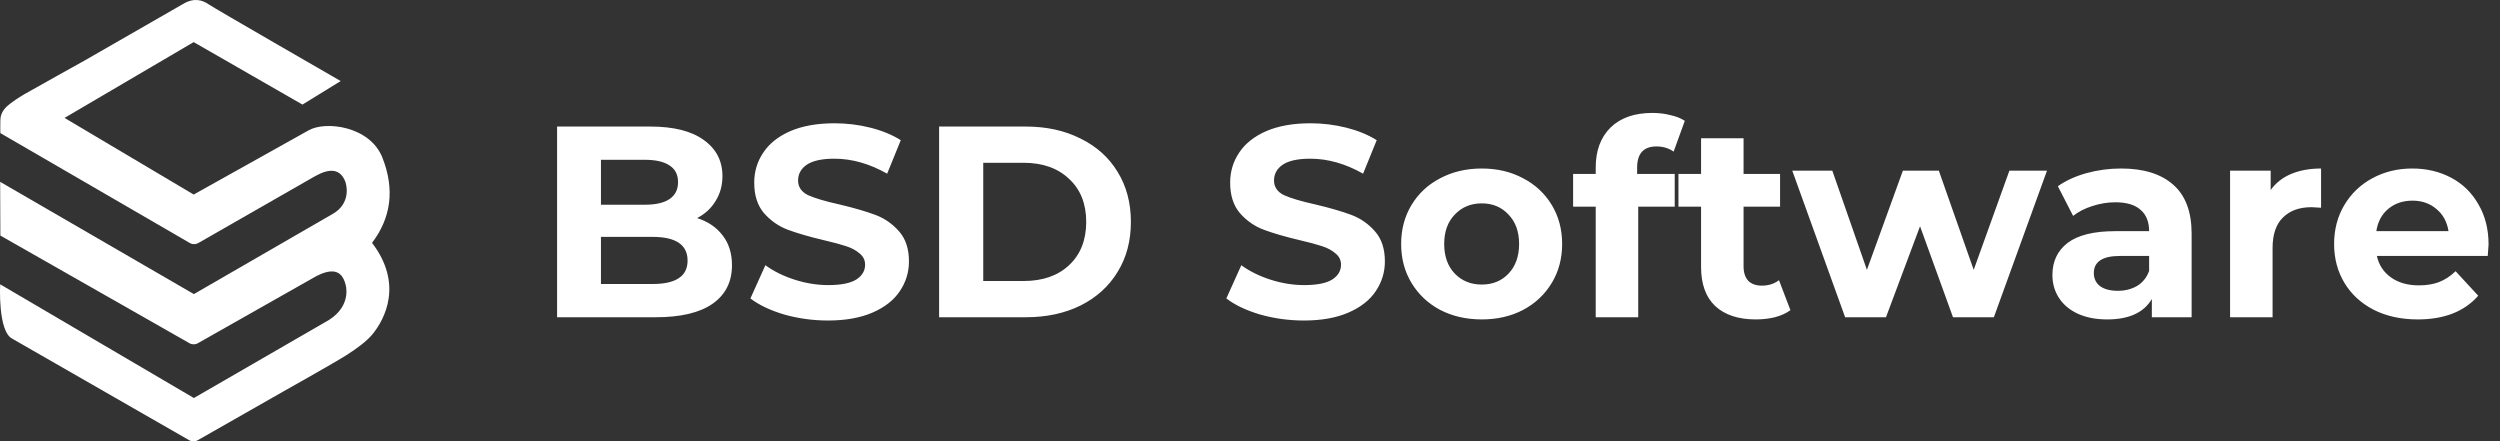 <?xml version="1.0" encoding="UTF-8"?> <svg xmlns="http://www.w3.org/2000/svg" width="725" height="128" viewBox="0 0 725 128" fill="none"><rect x="0" y="0" width="725" height="128" fill="#333333" stroke="none"/> <path d="M202.163 63.244C205.323 64.245 207.798 65.93 209.589 68.3C211.38 70.617 212.275 73.488 212.275 76.911C212.275 81.756 210.379 85.496 206.587 88.129C202.848 90.71 197.37 92 190.155 92H161.557V36.7H188.575C195.316 36.7 200.478 37.99 204.059 40.571C207.693 43.152 209.51 46.654 209.51 51.078C209.51 53.764 208.852 56.16 207.535 58.267C206.271 60.374 204.48 62.033 202.163 63.244ZM174.276 46.338V59.373H186.995C190.155 59.373 192.551 58.82 194.184 57.714C195.817 56.608 196.633 54.975 196.633 52.816C196.633 50.657 195.817 49.05 194.184 47.997C192.551 46.891 190.155 46.338 186.995 46.338H174.276ZM189.207 82.362C192.578 82.362 195.106 81.809 196.791 80.703C198.529 79.597 199.398 77.885 199.398 75.568C199.398 70.986 196.001 68.695 189.207 68.695H174.276V82.362H189.207ZM240.134 92.948C235.763 92.948 231.523 92.369 227.415 91.21C223.36 89.999 220.095 88.445 217.619 86.549L221.964 76.911C224.334 78.649 227.152 80.045 230.417 81.098C233.683 82.151 236.948 82.678 240.213 82.678C243.847 82.678 246.533 82.151 248.271 81.098C250.009 79.992 250.878 78.544 250.878 76.753C250.878 75.436 250.352 74.357 249.298 73.514C248.298 72.619 246.981 71.908 245.348 71.381C243.768 70.854 241.609 70.275 238.87 69.643C234.657 68.642 231.207 67.642 228.521 66.641C225.835 65.64 223.518 64.034 221.569 61.822C219.673 59.61 218.725 56.661 218.725 52.974C218.725 49.761 219.594 46.865 221.332 44.284C223.07 41.651 225.677 39.57 229.153 38.043C232.682 36.516 236.974 35.752 242.03 35.752C245.559 35.752 249.009 36.173 252.379 37.016C255.75 37.859 258.699 39.07 261.227 40.65L257.277 50.367C252.169 47.47 247.06 46.022 241.951 46.022C238.37 46.022 235.71 46.601 233.972 47.76C232.287 48.919 231.444 50.446 231.444 52.342C231.444 54.238 232.419 55.66 234.367 56.608C236.369 57.503 239.397 58.399 243.452 59.294C247.666 60.295 251.115 61.295 253.801 62.296C256.487 63.297 258.778 64.877 260.674 67.036C262.623 69.195 263.597 72.118 263.597 75.805C263.597 78.965 262.702 81.862 260.911 84.495C259.173 87.076 256.54 89.13 253.011 90.657C249.483 92.184 245.19 92.948 240.134 92.948ZM272.342 36.7H297.464C303.468 36.7 308.761 37.859 313.343 40.176C317.978 42.441 321.559 45.653 324.087 49.814C326.668 53.975 327.958 58.82 327.958 64.35C327.958 69.88 326.668 74.725 324.087 78.886C321.559 83.047 317.978 86.286 313.343 88.603C308.761 90.868 303.468 92 297.464 92H272.342V36.7ZM296.832 81.493C302.362 81.493 306.76 79.966 310.025 76.911C313.343 73.804 315.002 69.617 315.002 64.35C315.002 59.083 313.343 54.923 310.025 51.868C306.76 48.761 302.362 47.207 296.832 47.207H285.14V81.493H296.832ZM378.153 92.948C373.781 92.948 369.542 92.369 365.434 91.21C361.378 89.999 358.113 88.445 355.638 86.549L359.983 76.911C362.353 78.649 365.17 80.045 368.436 81.098C371.701 82.151 374.966 82.678 378.232 82.678C381.866 82.678 384.552 82.151 386.29 81.098C388.028 79.992 388.897 78.544 388.897 76.753C388.897 75.436 388.37 74.357 387.317 73.514C386.316 72.619 384.999 71.908 383.367 71.381C381.787 70.854 379.627 70.275 376.889 69.643C372.675 68.642 369.226 67.642 366.54 66.641C363.854 65.64 361.536 64.034 359.588 61.822C357.692 59.61 356.744 56.661 356.744 52.974C356.744 49.761 357.613 46.865 359.351 44.284C361.089 41.651 363.696 39.57 367.172 38.043C370.7 36.516 374.993 35.752 380.049 35.752C383.577 35.752 387.027 36.173 390.398 37.016C393.768 37.859 396.718 39.07 399.246 40.65L395.296 50.367C390.187 47.47 385.078 46.022 379.97 46.022C376.388 46.022 373.729 46.601 371.991 47.76C370.305 48.919 369.463 50.446 369.463 52.342C369.463 54.238 370.437 55.66 372.386 56.608C374.387 57.503 377.415 58.399 381.471 59.294C385.684 60.295 389.134 61.295 391.82 62.296C394.506 63.297 396.797 64.877 398.693 67.036C400.641 69.195 401.616 72.118 401.616 75.805C401.616 78.965 400.72 81.862 398.93 84.495C397.192 87.076 394.558 89.13 391.03 90.657C387.501 92.184 383.209 92.948 378.153 92.948ZM429.716 92.632C425.239 92.632 421.21 91.71 417.629 89.867C414.1 87.971 411.335 85.364 409.334 82.046C407.332 78.728 406.332 74.962 406.332 70.749C406.332 66.536 407.332 62.77 409.334 59.452C411.335 56.134 414.1 53.553 417.629 51.71C421.21 49.814 425.239 48.866 429.716 48.866C434.192 48.866 438.195 49.814 441.724 51.71C445.252 53.553 448.017 56.134 450.019 59.452C452.02 62.77 453.021 66.536 453.021 70.749C453.021 74.962 452.02 78.728 450.019 82.046C448.017 85.364 445.252 87.971 441.724 89.867C438.195 91.71 434.192 92.632 429.716 92.632ZM429.716 82.52C432.876 82.52 435.456 81.467 437.458 79.36C439.512 77.201 440.539 74.33 440.539 70.749C440.539 67.168 439.512 64.324 437.458 62.217C435.456 60.058 432.876 58.978 429.716 58.978C426.556 58.978 423.949 60.058 421.895 62.217C419.841 64.324 418.814 67.168 418.814 70.749C418.814 74.33 419.841 77.201 421.895 79.36C423.949 81.467 426.556 82.52 429.716 82.52ZM474.767 50.446H485.669V59.926H475.083V92H462.759V59.926H456.202V50.446H462.759V48.55C462.759 43.705 464.181 39.86 467.025 37.016C469.922 34.172 473.977 32.75 479.191 32.75C481.035 32.75 482.773 32.961 484.405 33.382C486.091 33.751 487.486 34.304 488.592 35.041L485.353 43.968C483.931 42.967 482.272 42.467 480.376 42.467C476.637 42.467 474.767 44.521 474.767 48.629V50.446ZM519.222 89.946C518.011 90.841 516.51 91.526 514.719 92C512.981 92.421 511.138 92.632 509.189 92.632C504.133 92.632 500.209 91.342 497.418 88.761C494.679 86.18 493.31 82.388 493.31 77.385V59.926H486.753V50.446H493.31V40.097H505.634V50.446H516.22V59.926H505.634V77.227C505.634 79.018 506.082 80.413 506.977 81.414C507.925 82.362 509.242 82.836 510.927 82.836C512.876 82.836 514.535 82.309 515.904 81.256L519.222 89.946ZM593.625 49.498L578.22 92H566.37L556.811 65.614L546.936 92H535.086L519.76 49.498H531.373L541.406 78.254L551.834 49.498H562.262L572.374 78.254L582.723 49.498H593.625ZM615.108 48.866C621.692 48.866 626.748 50.446 630.276 53.606C633.805 56.713 635.569 61.427 635.569 67.747V92H624.035V86.707C621.718 90.657 617.399 92.632 611.079 92.632C607.814 92.632 604.97 92.079 602.547 90.973C600.177 89.867 598.36 88.34 597.096 86.391C595.832 84.442 595.2 82.23 595.2 79.755C595.2 75.805 596.675 72.698 599.624 70.433C602.626 68.168 607.235 67.036 613.449 67.036H623.245C623.245 64.35 622.429 62.296 620.796 60.874C619.164 59.399 616.715 58.662 613.449 58.662C611.185 58.662 608.946 59.031 606.734 59.768C604.575 60.453 602.732 61.401 601.204 62.612L596.78 54.001C599.098 52.368 601.863 51.104 605.075 50.209C608.341 49.314 611.685 48.866 615.108 48.866ZM614.16 84.337C616.267 84.337 618.137 83.863 619.769 82.915C621.402 81.914 622.561 80.466 623.245 78.57V74.225H614.792C609.736 74.225 607.208 75.884 607.208 79.202C607.208 80.782 607.814 82.046 609.025 82.994C610.289 83.889 612.001 84.337 614.16 84.337ZM658.494 55.107C659.969 53.053 661.944 51.499 664.419 50.446C666.947 49.393 669.844 48.866 673.109 48.866V60.242C671.74 60.137 670.818 60.084 670.344 60.084C666.815 60.084 664.05 61.085 662.049 63.086C660.048 65.035 659.047 67.984 659.047 71.934V92H646.723V49.498H658.494V55.107ZM721.684 70.907C721.684 71.065 721.605 72.171 721.447 74.225H689.294C689.874 76.858 691.243 78.939 693.402 80.466C695.562 81.993 698.248 82.757 701.46 82.757C703.672 82.757 705.621 82.441 707.306 81.809C709.044 81.124 710.651 80.071 712.125 78.649L718.682 85.759C714.68 90.341 708.834 92.632 701.144 92.632C696.352 92.632 692.112 91.71 688.425 89.867C684.739 87.971 681.895 85.364 679.893 82.046C677.892 78.728 676.891 74.962 676.891 70.749C676.891 66.588 677.866 62.849 679.814 59.531C681.816 56.16 684.528 53.553 687.951 51.71C691.427 49.814 695.298 48.866 699.564 48.866C703.725 48.866 707.491 49.761 710.861 51.552C714.232 53.343 716.865 55.923 718.761 59.294C720.71 62.612 721.684 66.483 721.684 70.907ZM699.643 58.188C696.852 58.188 694.508 58.978 692.612 60.558C690.716 62.138 689.558 64.297 689.136 67.036H710.071C709.65 64.35 708.491 62.217 706.595 60.637C704.699 59.004 702.382 58.188 699.643 58.188Z" fill="white"></path> <path d="M56.167 56.418L89.465 37.817C94.343 34.978 107.289 36.548 110.902 45.728C114.515 54.908 113.431 63.122 107.891 70.429C116.983 82.327 111.624 92.534 108.011 96.942C106.325 98.996 103.255 101.23 100.485 102.982C97.293 105.035 82.119 113.551 82.119 113.551L57.311 127.683C56.588 128.106 55.625 128.106 54.902 127.683L3.54 98.211C-0.675 96.037 0.047 82.448 0.047 82.448L56.227 115.423L95.427 92.775C102.231 88.427 100.184 82.387 100.184 82.387C99.04 78.1 96.029 77.918 91.814 80.032L57.371 99.539C56.649 99.962 55.685 99.962 54.963 99.539L0.107 68.316L0.047 52.734L56.227 85.286L96.691 61.914C100.846 59.438 100.966 55.27 100.184 52.794C98.738 48.929 95.728 48.688 91.453 51.043L57.492 70.49C56.709 70.913 55.806 70.913 55.083 70.49L0.107 38.602C0.107 38.602 0.047 36.609 0.107 34.857C0.107 33.77 0.469 32.26 2.034 30.811C3.419 29.603 5.346 28.335 7.092 27.308C9.501 25.919 24.795 17.404 24.795 17.404L52.975 1.218C56.227 -0.775 58.696 0.01 60.442 1.218C62.188 2.426 98.799 23.503 98.799 23.503L87.719 30.328L56.167 12.21L18.714 34.193L56.167 56.418Z" fill="white"></path> </svg> 